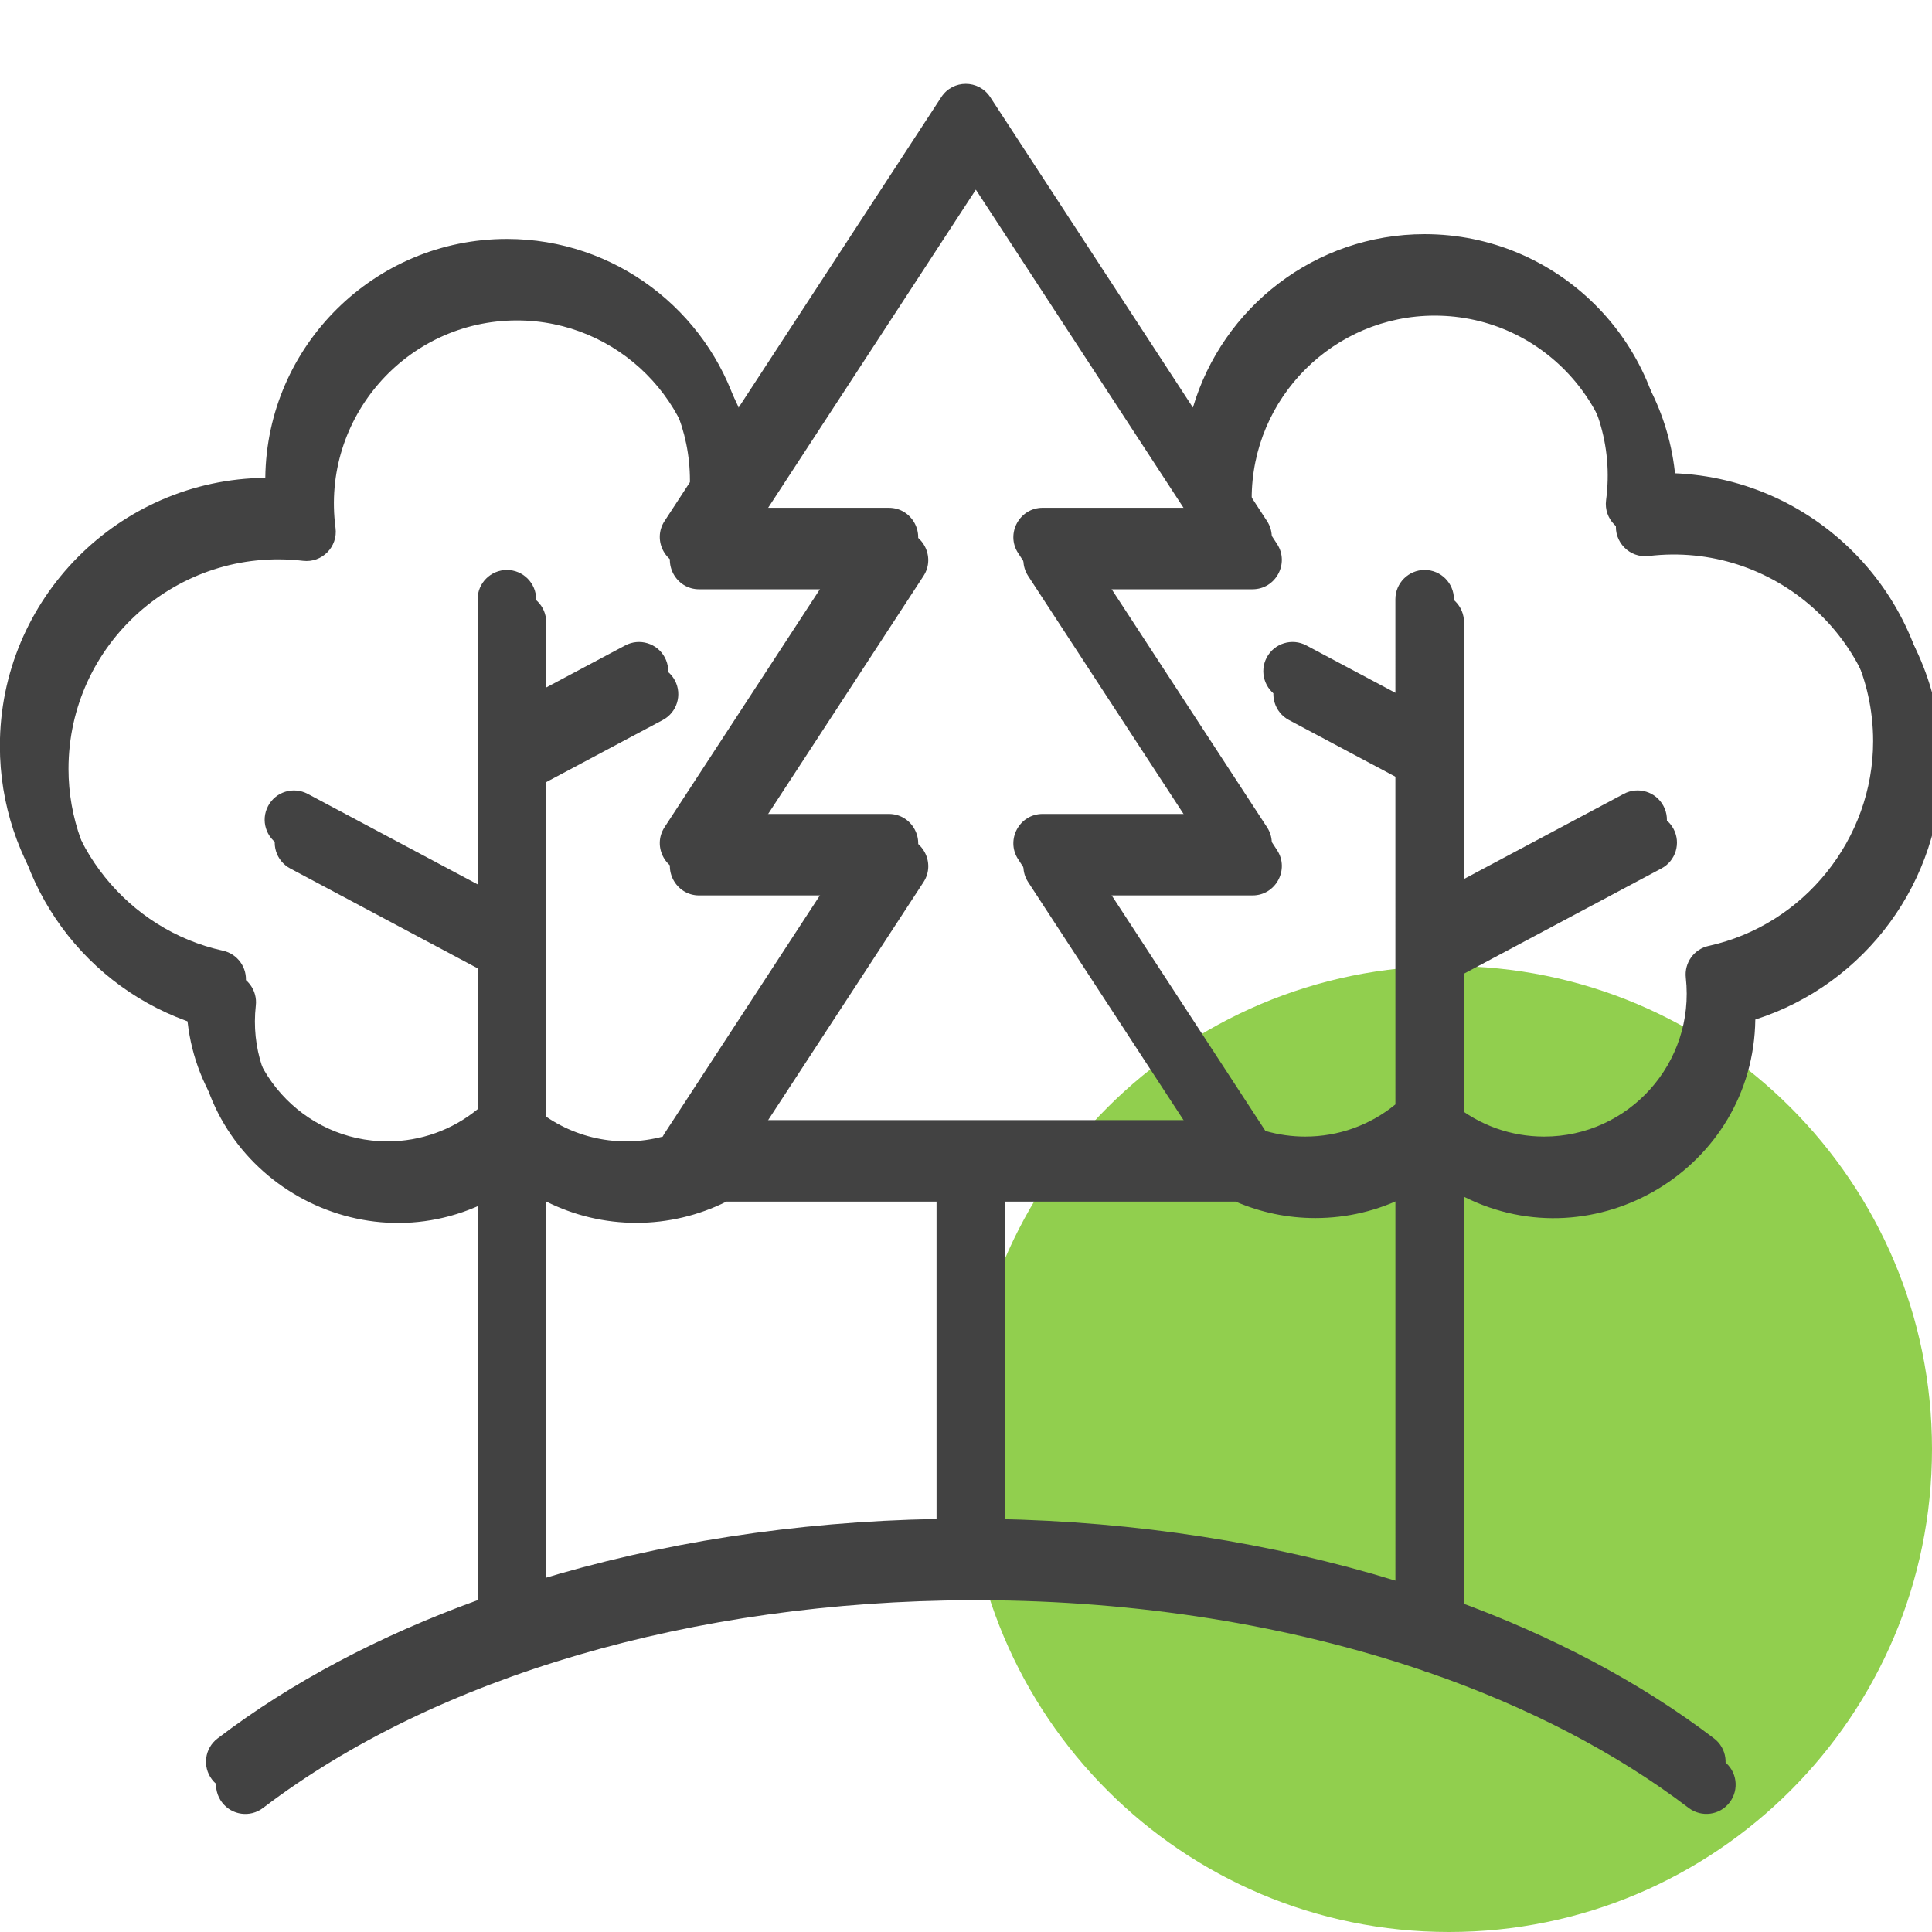 <svg xmlns="http://www.w3.org/2000/svg" xmlns:xlink="http://www.w3.org/1999/xlink" width="1920" zoomAndPan="magnify" viewBox="0 0 1440 1440" height="1920" preserveAspectRatio="xMidYMid meet" version="1.2"><defs><clipPath id="ce5d923470"><path d="M 720 720 L 1440 720 L 1440 1440 L 720 1440 Z M 720 720 "/></clipPath><clipPath id="49fdb71a42"><path d="M 1080 720 C 881.176 720 720 881.176 720 1080 C 720 1278.824 881.176 1440 1080 1440 C 1278.824 1440 1440 1278.824 1440 1080 C 1440 881.176 1278.824 720 1080 720 Z M 1080 720 "/></clipPath><clipPath id="155bb8c3d9"><path d="M 7.5 79 L 1440 79 L 1440 1353 L 7.5 1353 Z M 7.5 79 "/></clipPath></defs><g id="baa35fae32"><g clip-rule="nonzero" clip-path="url(#ce5d923470)"><g clip-rule="nonzero" clip-path="url(#49fdb71a42)"><path style=" stroke:none;fill-rule:nonzero;fill:#91cf4e;fill-opacity:1;" d="M 720 720 L 1440 720 L 1440 1440 L 720 1440 Z M 720 720 "/></g></g><path style=" stroke:none;fill-rule:evenodd;fill:#424242;fill-opacity:1;" d="M 1273.496 705.031 C 1262.598 707.422 1255.262 717.66 1256.516 728.781 C 1263.523 792.203 1214.094 847.137 1150.902 847.137 C 1126.18 847.137 1102.617 838.684 1083.684 823.172 L 1083.684 708.602 L 1230.836 630.188 C 1241.477 624.547 1245.523 611.309 1239.84 600.703 C 1234.18 590.062 1220.965 586.035 1210.32 591.68 L 1083.684 659.137 L 1083.676 446.621 C 1083.676 434.582 1073.934 424.805 1061.859 424.805 C 1049.82 424.805 1040.039 434.582 1040.039 446.621 L 1040.043 516.375 L 973.668 481.047 C 963.047 475.387 949.832 479.414 944.168 490.02 C 938.488 500.66 942.551 513.879 953.156 519.539 L 1040.043 565.801 L 1040.051 823.168 C 1021.117 838.68 997.59 847.137 972.852 847.137 C 962.668 847.137 952.762 845.703 943.188 842.945 L 817.441 650.301 L 926.086 650.297 C 943.375 650.297 953.797 631 944.355 616.547 L 817.434 422.102 L 926.082 422.098 C 943.367 422.098 953.785 402.801 944.352 388.352 L 925.527 359.492 C 925.453 357.84 925.434 356.223 925.434 354.625 C 925.43 279.371 986.621 218.164 1061.852 218.164 C 1144.273 218.16 1208.004 290.957 1197.082 372.797 C 1195.219 386.742 1207.059 399.02 1221.289 397.316 C 1314.168 386.207 1396.125 458.902 1396.129 552.426 C 1396.133 625.277 1344.555 689.445 1273.496 705.031 Z M 741.68 1132.156 L 741.676 878.504 L 913.461 878.5 C 932.246 886.605 952.168 890.777 972.848 890.777 C 996.539 890.777 1019.426 885.281 1040.051 874.895 L 1040.055 1178.105 C 948.426 1150 846.969 1134.066 741.68 1132.156 Z M 399.629 878.457 C 420.27 888.805 443.152 894.336 466.848 894.336 C 490.133 894.336 513.203 888.855 533.957 878.512 L 698.039 878.508 L 698.047 1132.16 C 592.707 1134.074 491.281 1150.012 399.637 1178.121 Z M 288.797 850.707 C 225.539 850.707 176.051 795.586 183.176 732.316 C 184.43 721.234 177.074 710.977 166.16 708.586 C 95.137 693.02 43.555 628.855 43.555 556.031 C 43.555 462.707 125.023 389.961 218.371 400.891 C 232.508 402.547 244.457 390.465 242.578 376.336 C 231.699 294.547 295.379 221.734 377.801 221.73 C 453.051 221.727 514.242 282.934 514.242 358.184 C 514.242 358.59 514.227 358.992 514.227 359.398 L 495.312 388.367 C 485.887 402.82 496.32 422.113 513.582 422.113 L 622.25 422.109 L 495.316 616.562 C 485.891 631.02 496.32 650.305 513.586 650.305 L 622.25 650.305 L 495.32 844.754 C 494.82 845.512 494.398 846.336 493.977 847.145 C 461.059 855.879 425.98 848.324 399.625 826.727 L 399.621 565.832 L 486.504 519.547 C 497.145 513.887 501.152 500.672 495.508 490.027 C 489.848 479.426 476.633 475.398 465.992 481.062 L 399.621 516.391 L 399.617 446.637 C 399.617 434.598 389.836 424.82 377.797 424.82 C 365.742 424.82 355.98 434.598 355.98 446.637 L 355.988 659.152 L 229.344 591.699 C 218.684 586.059 205.484 590.086 199.844 600.727 C 194.164 611.332 198.188 624.566 208.832 630.211 L 355.992 708.621 L 355.992 826.734 C 337.043 842.246 313.516 850.707 288.797 850.707 Z M 719.84 124.258 L 553.871 378.48 L 662.535 378.48 C 679.809 378.48 690.266 397.742 680.805 412.223 L 553.875 606.676 L 662.539 606.672 C 679.844 606.672 690.281 625.938 680.809 640.418 L 553.875 834.852 L 885.797 834.863 L 758.852 640.414 C 749.461 626.023 759.734 606.672 777.121 606.668 L 885.789 606.664 L 758.848 412.219 C 749.422 397.754 759.859 378.473 777.117 378.469 L 885.781 378.465 Z M 1241.93 352.586 C 1240.824 254.227 1160.48 174.535 1061.848 174.535 C 980.219 174.539 911.145 229.168 889.129 303.773 L 738.09 72.418 C 729.461 59.203 710.152 59.207 701.566 72.418 L 549.82 304.867 C 527.023 231.512 458.539 178.094 377.793 178.098 C 279.184 178.102 198.801 257.781 197.738 356.156 C 88.449 357.223 -0.09 446.48 -0.086 556.031 C -0.082 643.059 56.281 719.898 138.875 746.379 C 140.301 857.355 257.906 927.676 355.992 878.457 L 356 1192.656 C 282.844 1219.18 217.082 1253.867 162.125 1295.758 C 152.547 1303.055 150.691 1316.746 158.004 1326.324 C 165.301 1335.918 178.996 1337.754 188.57 1330.441 C 317.047 1232.543 509.348 1176.199 716.59 1175.609 L 723.078 1175.609 C 840.711 1175.918 953.477 1194.223 1052.531 1227.875 C 1053.988 1228.57 1055.531 1229.125 1057.168 1229.457 C 1130.781 1254.949 1196.695 1288.953 1251.121 1330.418 C 1260.648 1337.68 1274.379 1335.93 1281.688 1326.297 C 1288.984 1316.723 1287.164 1303.027 1277.551 1295.73 C 1222.613 1253.844 1156.844 1219.16 1083.688 1192.641 L 1083.684 874.895 C 1181.547 924.09 1299.363 853.926 1300.809 742.809 C 1383.344 716.34 1439.766 639.461 1439.762 552.434 C 1439.762 442.902 1351.184 353.684 1241.93 352.586 Z M 1241.93 352.586 "/><g clip-rule="nonzero" clip-path="url(#155bb8c3d9)"><path style=" stroke:none;fill-rule:evenodd;fill:#424242;fill-opacity:1;" d="M 1280.996 722.133 C 1270.098 724.523 1262.762 734.762 1264.016 745.883 C 1271.023 809.305 1221.594 864.234 1158.402 864.234 C 1133.68 864.234 1110.117 855.785 1091.184 840.27 L 1091.184 725.703 L 1238.336 647.289 C 1248.977 641.645 1253.023 628.41 1247.34 617.805 C 1241.68 607.16 1228.465 603.137 1217.82 608.777 L 1091.184 676.238 L 1091.176 463.723 C 1091.176 451.684 1081.434 441.902 1069.359 441.902 C 1057.32 441.902 1047.539 451.684 1047.539 463.723 L 1047.543 533.477 L 981.168 498.148 C 970.547 492.488 957.332 496.512 951.668 507.121 C 945.988 517.762 950.051 530.977 960.656 536.637 L 1047.543 582.898 L 1047.551 840.266 C 1028.617 855.781 1005.09 864.234 980.352 864.234 C 970.168 864.234 960.262 862.805 950.688 860.047 L 824.941 667.398 L 933.586 667.398 C 950.875 667.398 961.297 648.098 951.855 633.648 L 824.934 439.203 L 933.582 439.199 C 950.867 439.199 961.285 419.902 951.852 405.449 L 933.027 376.594 C 932.953 374.938 932.934 373.32 932.934 371.723 C 932.93 296.473 994.121 235.262 1069.352 235.262 C 1151.773 235.262 1215.504 308.059 1204.582 389.895 C 1202.719 403.84 1214.559 416.117 1228.789 414.414 C 1321.668 403.305 1403.625 476.004 1403.629 569.523 C 1403.633 642.379 1352.055 706.547 1280.996 722.133 Z M 749.18 1149.258 L 749.176 895.605 L 920.961 895.602 C 939.746 903.707 959.668 907.879 980.348 907.879 C 1004.039 907.879 1026.926 902.383 1047.551 891.996 L 1047.555 1195.203 C 955.926 1167.102 854.469 1151.168 749.18 1149.258 Z M 407.129 895.555 C 427.77 905.906 450.652 911.438 474.348 911.438 C 497.633 911.438 520.703 905.957 541.457 895.609 L 705.539 895.605 L 705.547 1149.262 C 600.207 1151.172 498.781 1167.113 407.137 1195.219 Z M 296.297 867.805 C 233.039 867.805 183.551 812.688 190.676 749.418 C 191.93 738.332 184.574 728.078 173.66 725.688 C 102.637 710.121 51.055 645.953 51.055 573.129 C 51.055 479.805 132.523 407.062 225.871 417.992 C 240.008 419.648 251.957 407.562 250.078 393.434 C 239.199 311.645 302.879 238.832 385.301 238.832 C 460.551 238.828 521.742 300.031 521.742 375.285 C 521.742 375.688 521.727 376.094 521.727 376.496 L 502.812 405.465 C 493.387 419.922 503.82 439.211 521.082 439.211 L 629.75 439.207 L 502.816 633.66 C 493.391 648.117 503.82 667.406 521.086 667.406 L 629.75 667.402 L 502.82 861.855 C 502.32 862.609 501.898 863.438 501.477 864.246 C 468.559 872.977 433.48 865.422 407.125 843.828 L 407.121 582.934 L 494.004 536.648 C 504.645 530.988 508.652 517.77 503.008 507.129 C 497.348 496.523 484.133 492.5 473.492 498.16 L 407.121 533.492 L 407.117 463.738 C 407.117 451.699 397.336 441.918 385.297 441.918 C 373.242 441.918 363.48 451.699 363.48 463.738 L 363.488 676.254 L 236.844 608.801 C 226.184 603.16 212.984 607.184 207.344 617.824 C 201.664 628.434 205.688 641.664 216.332 647.309 L 363.492 725.719 L 363.492 843.836 C 344.543 859.348 321.016 867.805 296.297 867.805 Z M 727.34 141.355 L 561.371 395.582 L 670.035 395.578 C 687.309 395.578 697.766 414.84 688.305 429.324 L 561.375 623.777 L 670.039 623.773 C 687.344 623.773 697.781 643.039 688.309 657.52 L 561.375 851.953 L 893.297 851.961 L 766.352 657.516 C 756.961 643.125 767.234 623.77 784.621 623.766 L 893.289 623.766 L 766.348 429.316 C 756.922 414.855 767.359 395.574 784.617 395.57 L 893.281 395.566 Z M 1249.43 369.684 C 1248.324 271.328 1167.98 191.633 1069.348 191.637 C 987.719 191.641 918.645 246.27 896.629 320.875 L 745.59 89.52 C 736.961 76.305 717.652 76.305 709.066 89.52 L 557.32 321.965 C 534.523 248.609 466.039 195.195 385.293 195.199 C 286.684 195.199 206.301 274.883 205.238 373.254 C 95.949 374.324 7.41 463.582 7.414 573.129 C 7.418 660.16 63.781 736.996 146.375 763.477 C 147.801 874.453 265.406 944.773 363.492 895.555 L 363.5 1209.758 C 290.344 1236.281 224.582 1270.969 169.625 1312.855 C 160.047 1320.156 158.191 1333.848 165.504 1343.422 C 172.801 1353.02 186.496 1354.855 196.07 1347.543 C 324.547 1249.645 516.848 1193.301 724.09 1192.707 L 730.578 1192.707 C 848.211 1193.016 960.977 1211.32 1060.031 1244.977 C 1061.488 1245.672 1063.031 1246.227 1064.668 1246.559 C 1138.281 1272.047 1204.195 1306.055 1258.621 1347.516 C 1268.148 1354.777 1281.879 1353.031 1289.188 1343.398 C 1296.484 1333.824 1294.664 1320.129 1285.051 1312.832 C 1230.113 1270.941 1164.344 1236.262 1091.188 1209.742 L 1091.184 891.996 C 1189.047 941.188 1306.863 871.023 1308.309 759.906 C 1390.844 733.441 1447.266 656.562 1447.262 569.535 C 1447.262 460 1358.684 370.785 1249.43 369.684 Z M 1249.43 369.684 "/></g></g></svg>